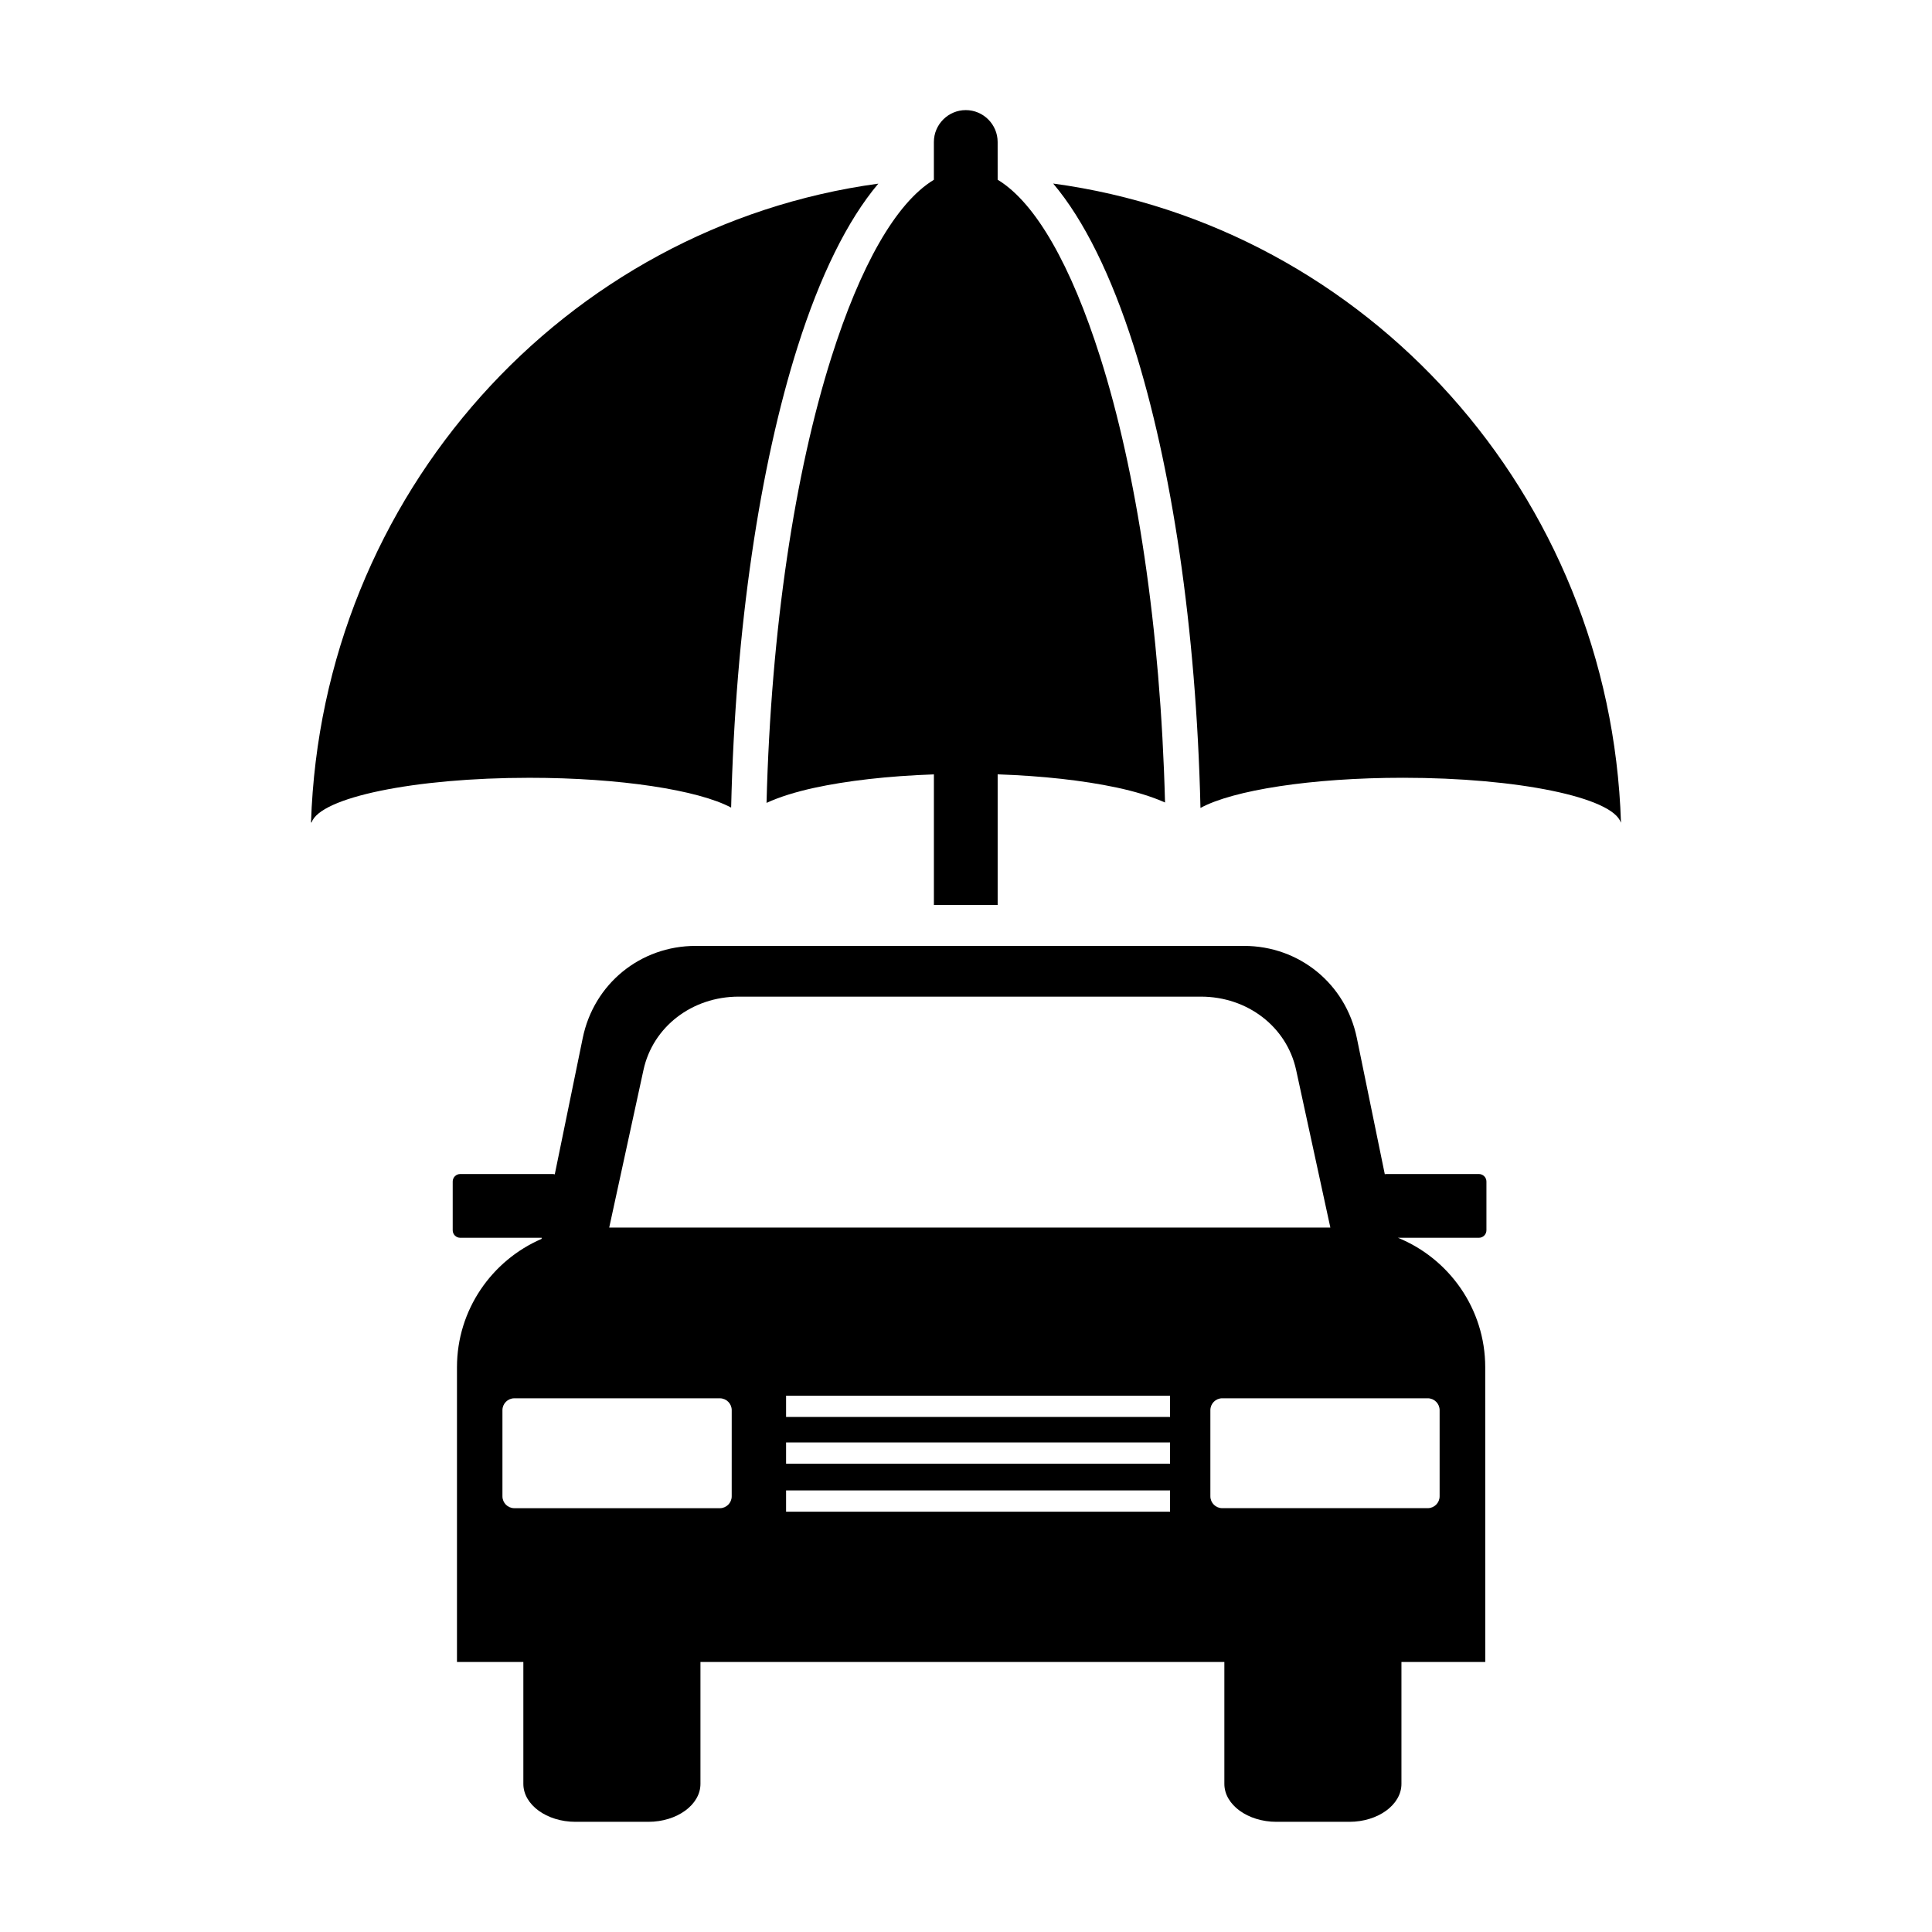 <?xml version="1.0" encoding="UTF-8"?>
<!-- The Best Svg Icon site in the world: iconSvg.co, Visit us! https://iconsvg.co -->
<svg fill="#000000" width="800px" height="800px" version="1.1" viewBox="144 144 512 512" xmlns="http://www.w3.org/2000/svg">
 <g fill-rule="evenodd">
  <path d="m535.93 455.13h-24.488c-0.156 0-0.312 0.016-0.457 0.055l-7.406-36.094c-2.941-14.363-15.266-24.418-29.922-24.418h-145.3c-14.66 0-26.98 10.055-29.926 24.418l-7.41 36.125c-0.188-0.055-0.379-0.086-0.578-0.086h-24.488c-1.094 0-1.984 0.898-1.984 1.988v12.918c0 1.094 0.891 1.988 1.984 1.988h21.617l-0.059 0.301c-13.156 5.684-22.41 18.785-22.41 33.996v78.129h17.59v32.305c0 5.527 6.207 10.047 13.805 10.047h19.324c7.594 0 13.805-4.519 13.805-10.047v-32.305h138.84v32.305c0 5.527 6.207 10.047 13.801 10.047h19.324c7.594 0 13.805-4.519 13.805-10.047v-32.305h22.215l-0.012-78.125c0-15.477-9.594-28.789-23.129-34.301h21.461c1.094 0 1.988-0.898 1.988-1.988v-12.918c0.004-1.09-0.895-1.988-1.988-1.988zm-221.4-27.586c2.484-11.43 12.871-19.426 25.23-19.426h122.49c12.359 0 22.746 8 25.234 19.426l9.074 41.777-191.11-0.004zm23.379 113c0 1.734-1.414 3.144-3.144 3.144l-54.469-0.004c-1.727 0-3.144-1.41-3.144-3.144v-22.832c0-1.734 1.414-3.144 3.144-3.144h54.473c1.727 0 3.144 1.41 3.144 3.144zm116.16 4.07h-101.75v-5.633h101.75zm0-12.723h-101.75v-5.629h101.75zm0-12.379h-101.75v-5.633h101.75zm68.301-4.953c1.727 0 3.144 1.41 3.144 3.144v22.832c0 1.734-1.414 3.144-3.144 3.144h-54.465c-1.734 0-3.144-1.41-3.144-3.144v-22.832c0-1.734 1.41-3.144 3.144-3.144z"/>
  <path d="m364.32 238.71c-9.629 30.398-15.992 71.812-17.18 118.06 3.426-1.566 7.664-2.898 12.555-3.965 8.645-1.891 19.648-3.168 31.797-3.586v34.602h16.898v-34.613c11.875 0.402 22.68 1.629 31.277 3.445h0.02c5.09 1.078 9.508 2.43 13.059 4.016-1.199-46.32-7.566-87.754-17.211-118.12-7.633-24.051-17.035-40.809-27.145-46.918l-0.004-10.004c0-4.644-3.797-8.449-8.449-8.449-4.644 0-8.449 3.797-8.449 8.449v10.016c-10.121 6.129-19.527 22.934-27.168 47.062z"/>
  <path d="m423.1 192.64c8.195 9.691 15.434 24.465 21.352 43.086 10 31.512 16.566 74.508 17.684 122.39 8.578-4.691 29.379-8 53.672-8 30.52 0 55.516 5.219 57.715 11.844h0.051c-2.812-86.992-67.355-158.07-150.47-169.32z"/>
  <path d="m337.76 358.02c1.117-47.797 7.656-90.688 17.617-122.13 5.914-18.68 13.168-33.492 21.387-43.223-83.047 11.305-147.53 82.359-150.34 169.3h0.156c2.207-6.621 27.195-11.844 57.711-11.844 24.102 0 44.758 3.262 53.465 7.894z"/>
 </g>
</svg>